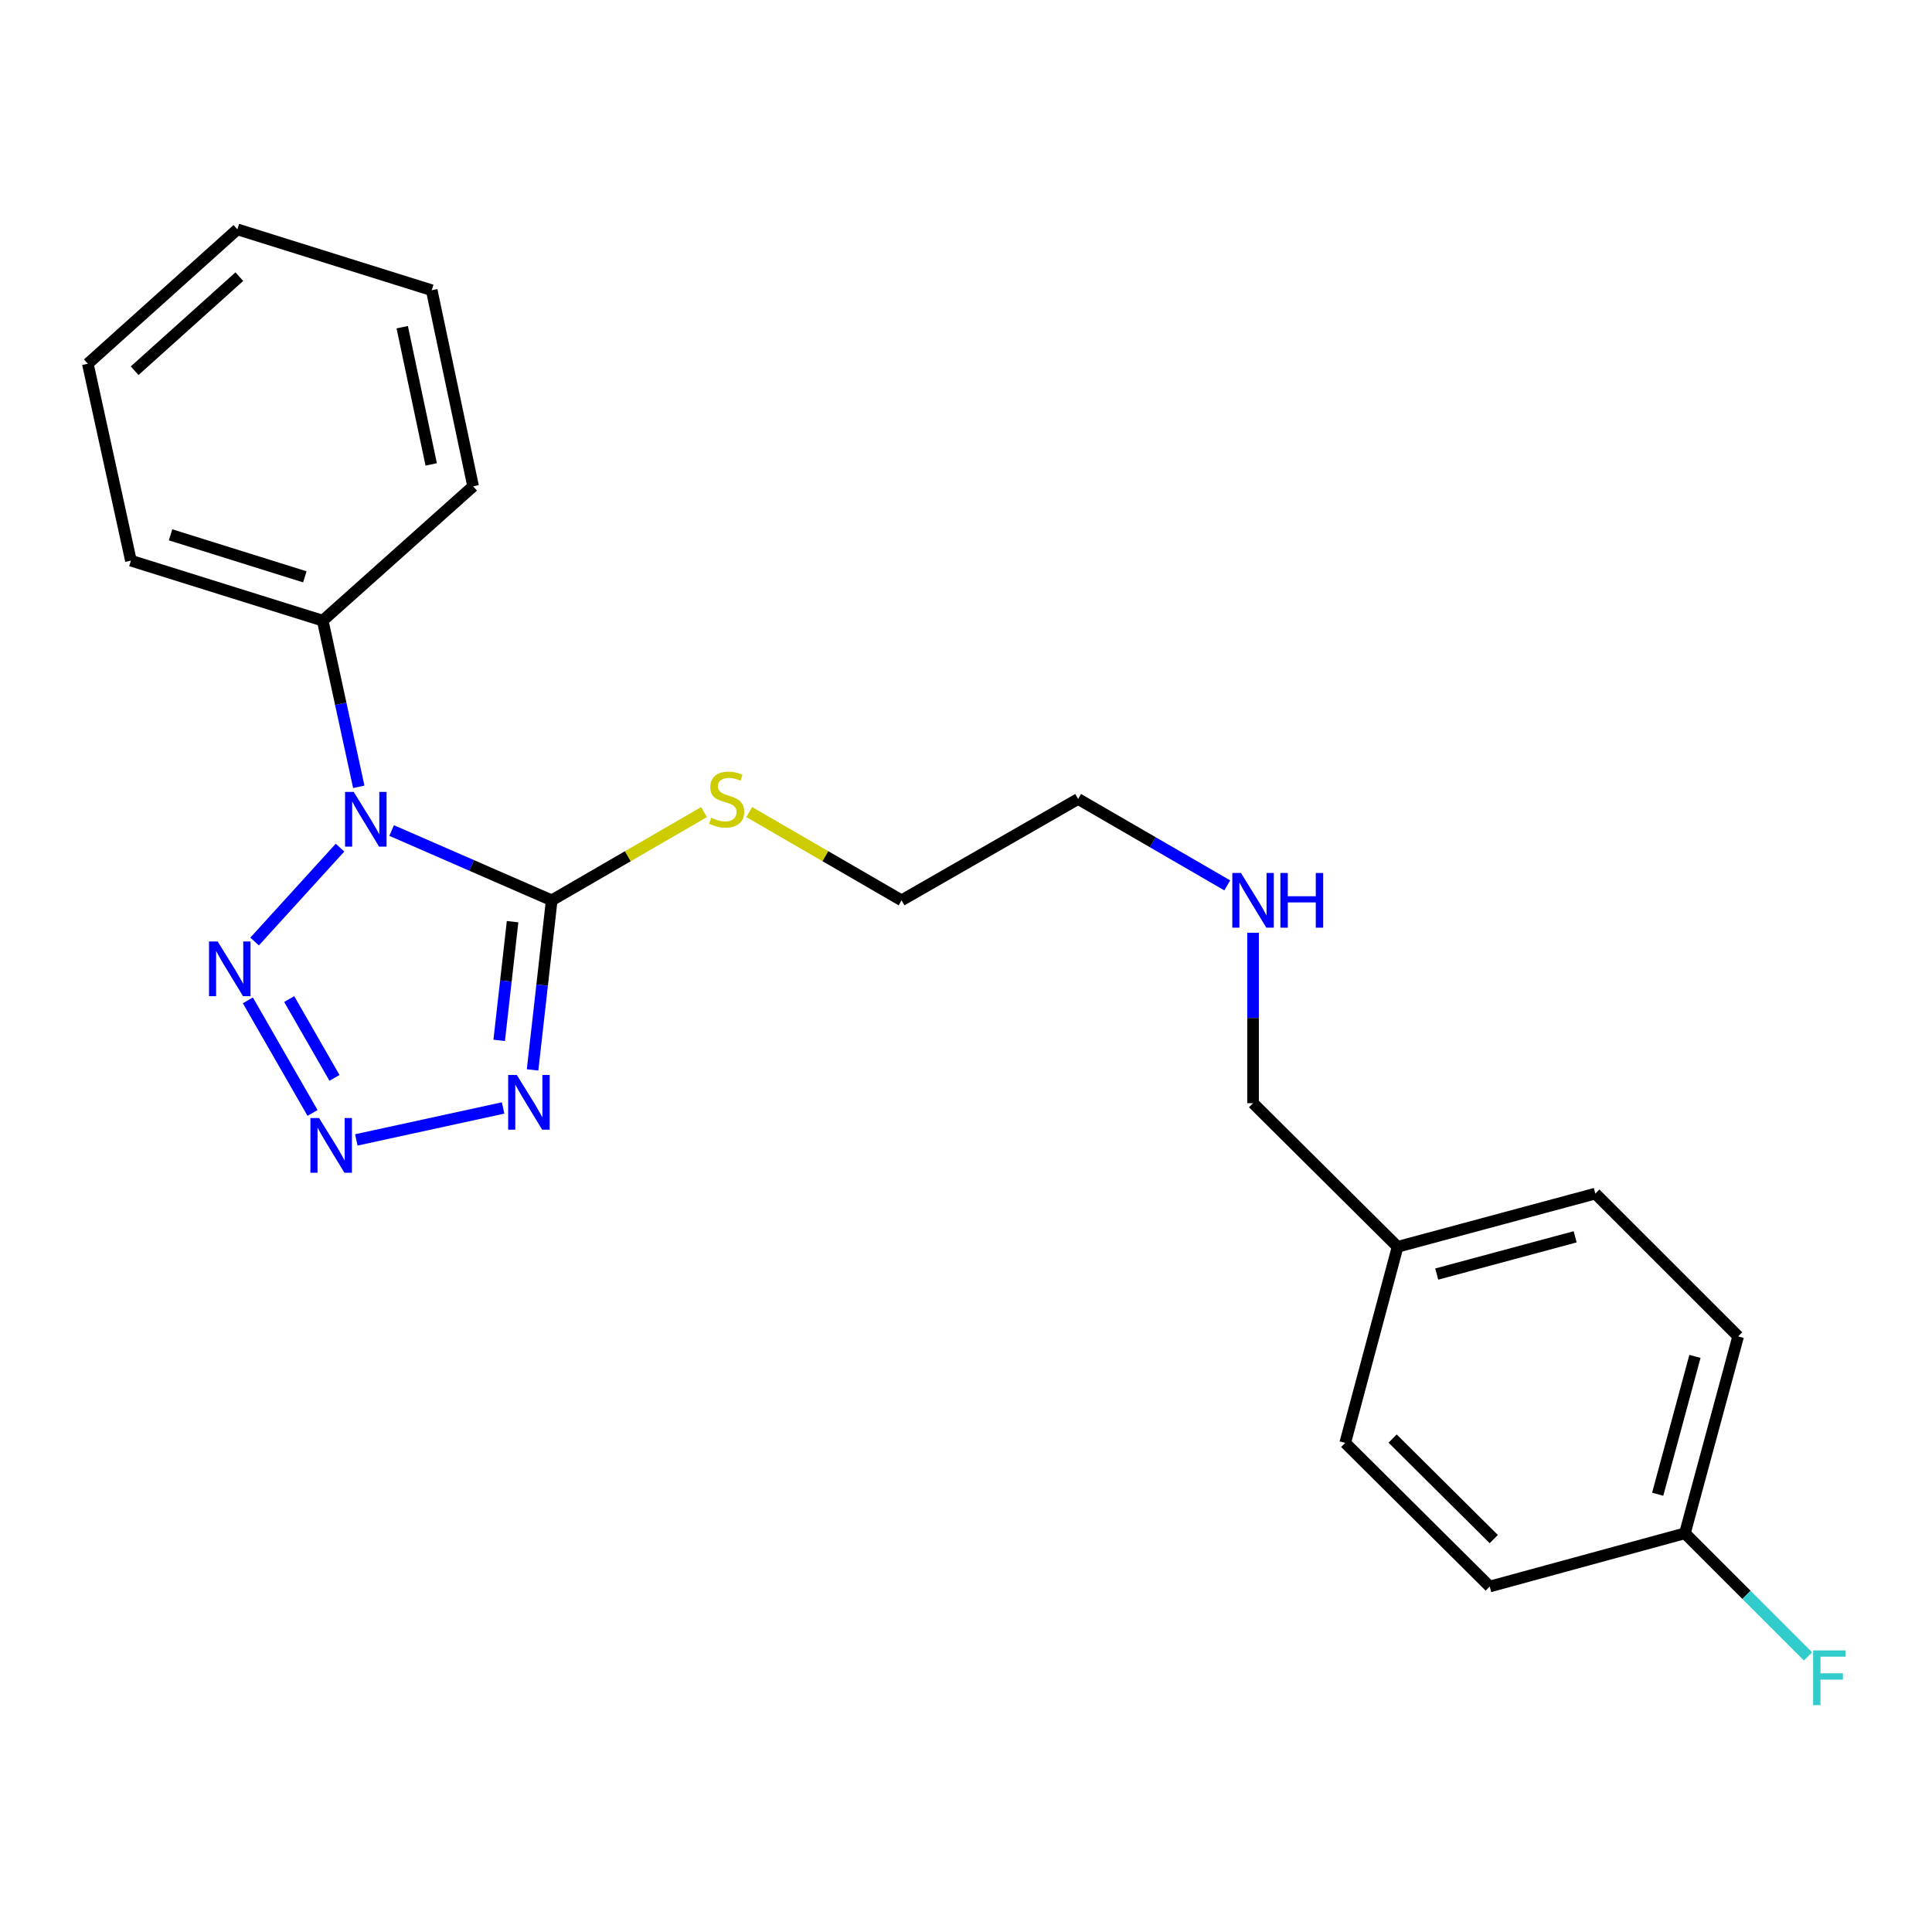 <?xml version='1.0' encoding='iso-8859-1'?>
<svg version='1.1' baseProfile='full'
              xmlns='http://www.w3.org/2000/svg'
                      xmlns:rdkit='http://www.rdkit.org/xml'
                      xmlns:xlink='http://www.w3.org/1999/xlink'
                  xml:space='preserve'
width='1000px' height='1000px' viewBox='0 0 1000 1000'>
<!-- END OF HEADER -->
<rect style='opacity:1.0;fill:#FFFFFF;stroke:none' width='1000' height='1000' x='0' y='0'> </rect>
<path class='bond-0' d='M 202.71,429.881 L 244.136,447.946' style='fill:none;fill-rule:evenodd;stroke:#0000FF;stroke-width:6px;stroke-linecap:butt;stroke-linejoin:miter;stroke-opacity:1' />
<path class='bond-0' d='M 244.136,447.946 L 285.561,466.011' style='fill:none;fill-rule:evenodd;stroke:#000000;stroke-width:6px;stroke-linecap:butt;stroke-linejoin:miter;stroke-opacity:1' />
<path class='bond-3' d='M 175.99,438.734 L 131.782,487.329' style='fill:none;fill-rule:evenodd;stroke:#0000FF;stroke-width:6px;stroke-linecap:butt;stroke-linejoin:miter;stroke-opacity:1' />
<path class='bond-4' d='M 185.703,407.263 L 176.371,364.256' style='fill:none;fill-rule:evenodd;stroke:#0000FF;stroke-width:6px;stroke-linecap:butt;stroke-linejoin:miter;stroke-opacity:1' />
<path class='bond-4' d='M 176.371,364.256 L 167.04,321.249' style='fill:none;fill-rule:evenodd;stroke:#000000;stroke-width:6px;stroke-linecap:butt;stroke-linejoin:miter;stroke-opacity:1' />
<path class='bond-1' d='M 285.561,466.011 L 280.611,509.894' style='fill:none;fill-rule:evenodd;stroke:#000000;stroke-width:6px;stroke-linecap:butt;stroke-linejoin:miter;stroke-opacity:1' />
<path class='bond-1' d='M 280.611,509.894 L 275.661,553.777' style='fill:none;fill-rule:evenodd;stroke:#0000FF;stroke-width:6px;stroke-linecap:butt;stroke-linejoin:miter;stroke-opacity:1' />
<path class='bond-1' d='M 265.309,477.059 L 261.844,507.777' style='fill:none;fill-rule:evenodd;stroke:#000000;stroke-width:6px;stroke-linecap:butt;stroke-linejoin:miter;stroke-opacity:1' />
<path class='bond-1' d='M 261.844,507.777 L 258.379,538.495' style='fill:none;fill-rule:evenodd;stroke:#0000FF;stroke-width:6px;stroke-linecap:butt;stroke-linejoin:miter;stroke-opacity:1' />
<path class='bond-5' d='M 285.561,466.011 L 324.987,443.169' style='fill:none;fill-rule:evenodd;stroke:#000000;stroke-width:6px;stroke-linecap:butt;stroke-linejoin:miter;stroke-opacity:1' />
<path class='bond-5' d='M 324.987,443.169 L 364.413,420.326' style='fill:none;fill-rule:evenodd;stroke:#CCCC00;stroke-width:6px;stroke-linecap:butt;stroke-linejoin:miter;stroke-opacity:1' />
<path class='bond-22' d='M 260.409,573.476 L 184.432,590.019' style='fill:none;fill-rule:evenodd;stroke:#0000FF;stroke-width:6px;stroke-linecap:butt;stroke-linejoin:miter;stroke-opacity:1' />
<path class='bond-2' d='M 161.768,576.058 L 128.29,517.775' style='fill:none;fill-rule:evenodd;stroke:#0000FF;stroke-width:6px;stroke-linecap:butt;stroke-linejoin:miter;stroke-opacity:1' />
<path class='bond-2' d='M 173.123,557.909 L 149.689,517.111' style='fill:none;fill-rule:evenodd;stroke:#0000FF;stroke-width:6px;stroke-linecap:butt;stroke-linejoin:miter;stroke-opacity:1' />
<path class='bond-15' d='M 167.04,321.249 L 67.761,290.192' style='fill:none;fill-rule:evenodd;stroke:#000000;stroke-width:6px;stroke-linecap:butt;stroke-linejoin:miter;stroke-opacity:1' />
<path class='bond-15' d='M 157.786,298.565 L 88.292,276.825' style='fill:none;fill-rule:evenodd;stroke:#000000;stroke-width:6px;stroke-linecap:butt;stroke-linejoin:miter;stroke-opacity:1' />
<path class='bond-16' d='M 167.04,321.249 L 244.882,251.706' style='fill:none;fill-rule:evenodd;stroke:#000000;stroke-width:6px;stroke-linecap:butt;stroke-linejoin:miter;stroke-opacity:1' />
<path class='bond-17' d='M 387.805,420.327 L 427.227,443.169' style='fill:none;fill-rule:evenodd;stroke:#CCCC00;stroke-width:6px;stroke-linecap:butt;stroke-linejoin:miter;stroke-opacity:1' />
<path class='bond-17' d='M 427.227,443.169 L 466.648,466.011' style='fill:none;fill-rule:evenodd;stroke:#000000;stroke-width:6px;stroke-linecap:butt;stroke-linejoin:miter;stroke-opacity:1' />
<path class='bond-6' d='M 872.113,793.634 L 899.666,691.701' style='fill:none;fill-rule:evenodd;stroke:#000000;stroke-width:6px;stroke-linecap:butt;stroke-linejoin:miter;stroke-opacity:1' />
<path class='bond-6' d='M 858.014,773.416 L 877.301,702.063' style='fill:none;fill-rule:evenodd;stroke:#000000;stroke-width:6px;stroke-linecap:butt;stroke-linejoin:miter;stroke-opacity:1' />
<path class='bond-9' d='M 872.113,793.634 L 903.97,825.491' style='fill:none;fill-rule:evenodd;stroke:#000000;stroke-width:6px;stroke-linecap:butt;stroke-linejoin:miter;stroke-opacity:1' />
<path class='bond-9' d='M 903.97,825.491 L 935.828,857.349' style='fill:none;fill-rule:evenodd;stroke:#33CCCC;stroke-width:6px;stroke-linecap:butt;stroke-linejoin:miter;stroke-opacity:1' />
<path class='bond-24' d='M 872.113,793.634 L 771.072,821.176' style='fill:none;fill-rule:evenodd;stroke:#000000;stroke-width:6px;stroke-linecap:butt;stroke-linejoin:miter;stroke-opacity:1' />
<path class='bond-7' d='M 635.228,458.273 L 596.632,435.911' style='fill:none;fill-rule:evenodd;stroke:#0000FF;stroke-width:6px;stroke-linecap:butt;stroke-linejoin:miter;stroke-opacity:1' />
<path class='bond-7' d='M 596.632,435.911 L 558.036,413.55' style='fill:none;fill-rule:evenodd;stroke:#000000;stroke-width:6px;stroke-linecap:butt;stroke-linejoin:miter;stroke-opacity:1' />
<path class='bond-14' d='M 648.584,482.796 L 648.584,526.902' style='fill:none;fill-rule:evenodd;stroke:#0000FF;stroke-width:6px;stroke-linecap:butt;stroke-linejoin:miter;stroke-opacity:1' />
<path class='bond-14' d='M 648.584,526.902 L 648.584,571.008' style='fill:none;fill-rule:evenodd;stroke:#000000;stroke-width:6px;stroke-linecap:butt;stroke-linejoin:miter;stroke-opacity:1' />
<path class='bond-8' d='M 723.395,645.346 L 648.584,571.008' style='fill:none;fill-rule:evenodd;stroke:#000000;stroke-width:6px;stroke-linecap:butt;stroke-linejoin:miter;stroke-opacity:1' />
<path class='bond-12' d='M 723.395,645.346 L 696.282,746.838' style='fill:none;fill-rule:evenodd;stroke:#000000;stroke-width:6px;stroke-linecap:butt;stroke-linejoin:miter;stroke-opacity:1' />
<path class='bond-13' d='M 723.395,645.346 L 825.737,617.804' style='fill:none;fill-rule:evenodd;stroke:#000000;stroke-width:6px;stroke-linecap:butt;stroke-linejoin:miter;stroke-opacity:1' />
<path class='bond-13' d='M 743.654,659.452 L 815.293,640.172' style='fill:none;fill-rule:evenodd;stroke:#000000;stroke-width:6px;stroke-linecap:butt;stroke-linejoin:miter;stroke-opacity:1' />
<path class='bond-10' d='M 771.072,821.176 L 696.282,746.838' style='fill:none;fill-rule:evenodd;stroke:#000000;stroke-width:6px;stroke-linecap:butt;stroke-linejoin:miter;stroke-opacity:1' />
<path class='bond-10' d='M 773.167,796.631 L 720.815,744.594' style='fill:none;fill-rule:evenodd;stroke:#000000;stroke-width:6px;stroke-linecap:butt;stroke-linejoin:miter;stroke-opacity:1' />
<path class='bond-11' d='M 899.666,691.701 L 825.737,617.804' style='fill:none;fill-rule:evenodd;stroke:#000000;stroke-width:6px;stroke-linecap:butt;stroke-linejoin:miter;stroke-opacity:1' />
<path class='bond-20' d='M 67.761,290.192 L 45.455,188.269' style='fill:none;fill-rule:evenodd;stroke:#000000;stroke-width:6px;stroke-linecap:butt;stroke-linejoin:miter;stroke-opacity:1' />
<path class='bond-19' d='M 244.882,251.706 L 223.457,150.224' style='fill:none;fill-rule:evenodd;stroke:#000000;stroke-width:6px;stroke-linecap:butt;stroke-linejoin:miter;stroke-opacity:1' />
<path class='bond-19' d='M 223.189,240.385 L 208.192,169.348' style='fill:none;fill-rule:evenodd;stroke:#000000;stroke-width:6px;stroke-linecap:butt;stroke-linejoin:miter;stroke-opacity:1' />
<path class='bond-18' d='M 466.648,466.011 L 558.036,413.55' style='fill:none;fill-rule:evenodd;stroke:#000000;stroke-width:6px;stroke-linecap:butt;stroke-linejoin:miter;stroke-opacity:1' />
<path class='bond-21' d='M 223.457,150.224 L 122.867,118.716' style='fill:none;fill-rule:evenodd;stroke:#000000;stroke-width:6px;stroke-linecap:butt;stroke-linejoin:miter;stroke-opacity:1' />
<path class='bond-23' d='M 45.455,188.269 L 122.867,118.716' style='fill:none;fill-rule:evenodd;stroke:#000000;stroke-width:6px;stroke-linecap:butt;stroke-linejoin:miter;stroke-opacity:1' />
<path class='bond-23' d='M 69.689,191.885 L 123.877,143.197' style='fill:none;fill-rule:evenodd;stroke:#000000;stroke-width:6px;stroke-linecap:butt;stroke-linejoin:miter;stroke-opacity:1' />
<path  class='atom-0' d='M 183.086 409.892
L 192.366 424.892
Q 193.286 426.372, 194.766 429.052
Q 196.246 431.732, 196.326 431.892
L 196.326 409.892
L 200.086 409.892
L 200.086 438.212
L 196.206 438.212
L 186.246 421.812
Q 185.086 419.892, 183.846 417.692
Q 182.646 415.492, 182.286 414.812
L 182.286 438.212
L 178.606 438.212
L 178.606 409.892
L 183.086 409.892
' fill='#0000FF'/>
<path  class='atom-2' d='M 267.507 556.407
L 276.787 571.407
Q 277.707 572.887, 279.187 575.567
Q 280.667 578.247, 280.747 578.407
L 280.747 556.407
L 284.507 556.407
L 284.507 584.727
L 280.627 584.727
L 270.667 568.327
Q 269.507 566.407, 268.267 564.207
Q 267.067 562.007, 266.707 561.327
L 266.707 584.727
L 263.027 584.727
L 263.027 556.407
L 267.507 556.407
' fill='#0000FF'/>
<path  class='atom-3' d='M 165.155 578.693
L 174.435 593.693
Q 175.355 595.173, 176.835 597.853
Q 178.315 600.533, 178.395 600.693
L 178.395 578.693
L 182.155 578.693
L 182.155 607.013
L 178.275 607.013
L 168.315 590.613
Q 167.155 588.693, 165.915 586.493
Q 164.715 584.293, 164.355 583.613
L 164.355 607.013
L 160.675 607.013
L 160.675 578.693
L 165.155 578.693
' fill='#0000FF'/>
<path  class='atom-4' d='M 112.662 487.305
L 121.942 502.305
Q 122.862 503.785, 124.342 506.465
Q 125.822 509.145, 125.902 509.305
L 125.902 487.305
L 129.662 487.305
L 129.662 515.625
L 125.782 515.625
L 115.822 499.225
Q 114.662 497.305, 113.422 495.105
Q 112.222 492.905, 111.862 492.225
L 111.862 515.625
L 108.182 515.625
L 108.182 487.305
L 112.662 487.305
' fill='#0000FF'/>
<path  class='atom-6' d='M 368.109 423.27
Q 368.429 423.39, 369.749 423.95
Q 371.069 424.51, 372.509 424.87
Q 373.989 425.19, 375.429 425.19
Q 378.109 425.19, 379.669 423.91
Q 381.229 422.59, 381.229 420.31
Q 381.229 418.75, 380.429 417.79
Q 379.669 416.83, 378.469 416.31
Q 377.269 415.79, 375.269 415.19
Q 372.749 414.43, 371.229 413.71
Q 369.749 412.99, 368.669 411.47
Q 367.629 409.95, 367.629 407.39
Q 367.629 403.83, 370.029 401.63
Q 372.469 399.43, 377.269 399.43
Q 380.549 399.43, 384.269 400.99
L 383.349 404.07
Q 379.949 402.67, 377.389 402.67
Q 374.629 402.67, 373.109 403.83
Q 371.589 404.95, 371.629 406.91
Q 371.629 408.43, 372.389 409.35
Q 373.189 410.27, 374.309 410.79
Q 375.469 411.31, 377.389 411.91
Q 379.949 412.71, 381.469 413.51
Q 382.989 414.31, 384.069 415.95
Q 385.189 417.55, 385.189 420.31
Q 385.189 424.23, 382.549 426.35
Q 379.949 428.43, 375.589 428.43
Q 373.069 428.43, 371.149 427.87
Q 369.269 427.35, 367.029 426.43
L 368.109 423.27
' fill='#CCCC00'/>
<path  class='atom-8' d='M 642.324 451.851
L 651.604 466.851
Q 652.524 468.331, 654.004 471.011
Q 655.484 473.691, 655.564 473.851
L 655.564 451.851
L 659.324 451.851
L 659.324 480.171
L 655.444 480.171
L 645.484 463.771
Q 644.324 461.851, 643.084 459.651
Q 641.884 457.451, 641.524 456.771
L 641.524 480.171
L 637.844 480.171
L 637.844 451.851
L 642.324 451.851
' fill='#0000FF'/>
<path  class='atom-8' d='M 662.724 451.851
L 666.564 451.851
L 666.564 463.891
L 681.044 463.891
L 681.044 451.851
L 684.884 451.851
L 684.884 480.171
L 681.044 480.171
L 681.044 467.091
L 666.564 467.091
L 666.564 480.171
L 662.724 480.171
L 662.724 451.851
' fill='#0000FF'/>
<path  class='atom-10' d='M 938.471 854.253
L 955.311 854.253
L 955.311 857.493
L 942.271 857.493
L 942.271 866.093
L 953.871 866.093
L 953.871 869.373
L 942.271 869.373
L 942.271 882.573
L 938.471 882.573
L 938.471 854.253
' fill='#33CCCC'/>
</svg>

